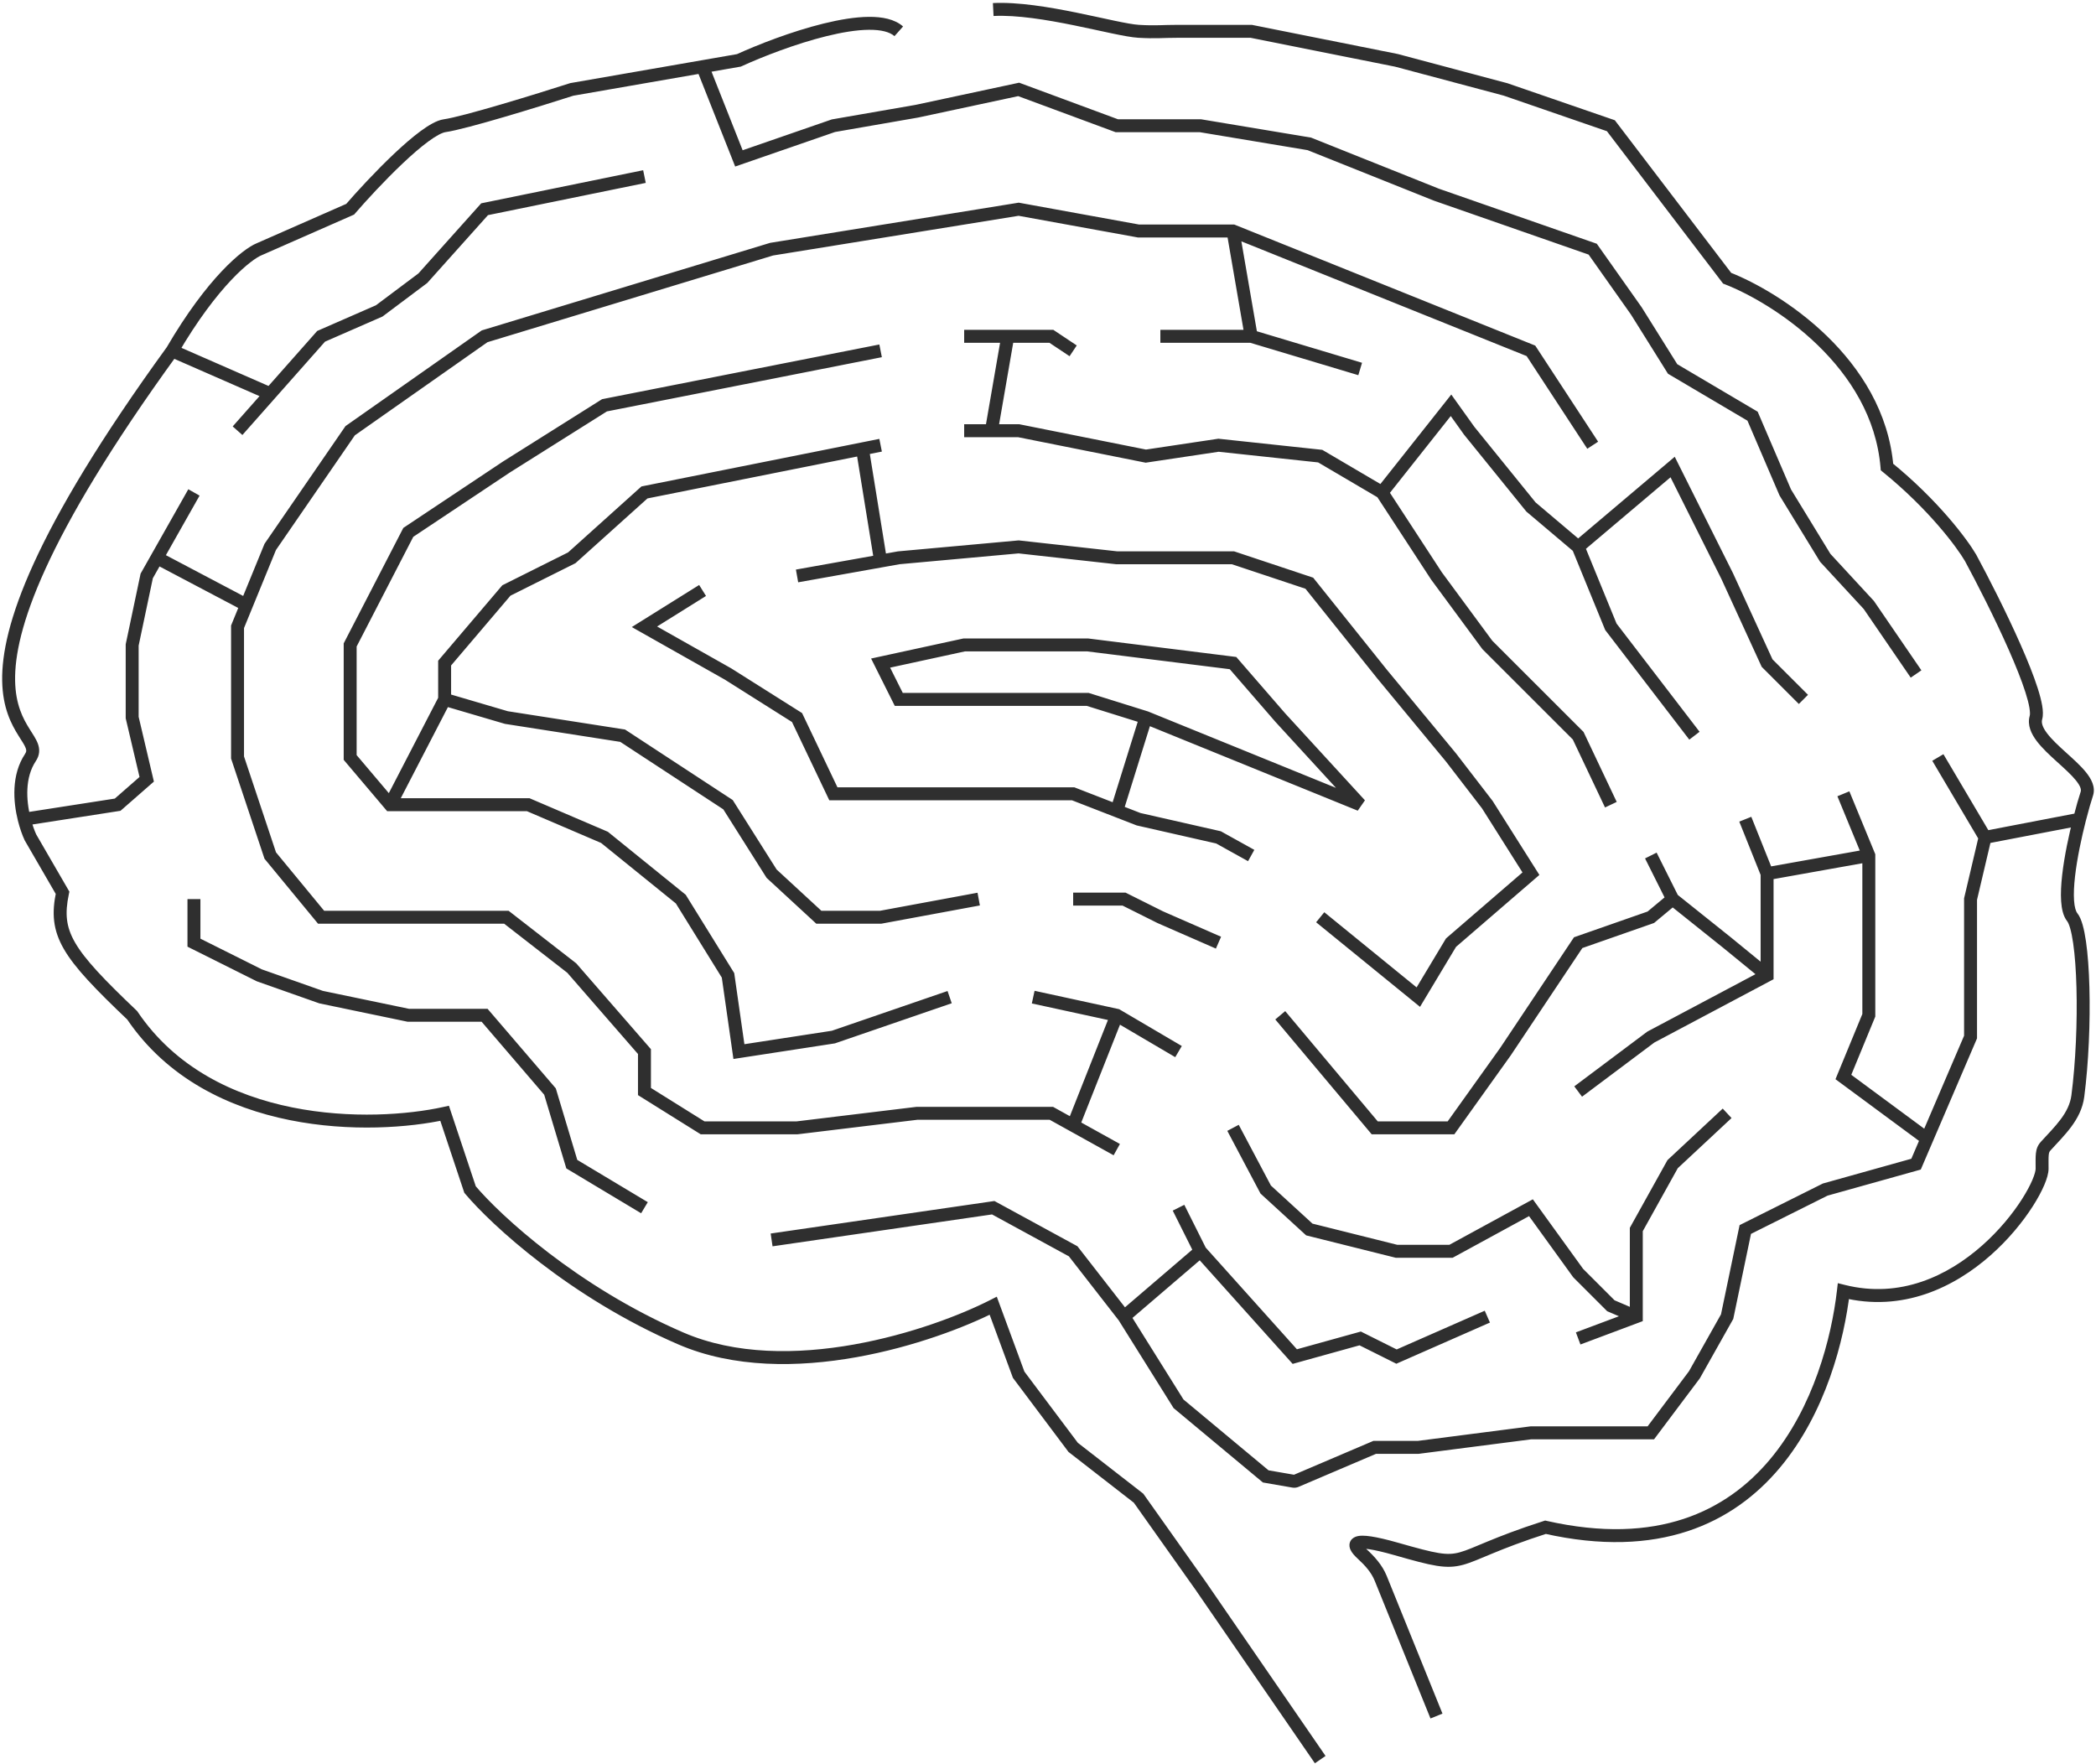 <?xml version="1.0" encoding="UTF-8"?> <svg xmlns="http://www.w3.org/2000/svg" width="486" height="409" viewBox="0 0 486 409" fill="none"> <path d="M278.318 367.589L279.554 366.739L279.548 366.73L279.542 366.722L278.318 367.589ZM263.997 347.384L265.221 346.517L265.093 346.336L264.918 346.2L263.997 347.384ZM248.834 335.598L247.634 336.498L247.754 336.659L247.913 336.782L248.834 335.598ZM236.197 318.76L234.79 319.279L234.866 319.485L234.998 319.66L236.197 318.76ZM230.3 302.764L231.708 302.245L231.124 300.66L229.619 301.428L230.3 302.764ZM108.992 275.823L107.569 276.298L107.66 276.569L107.844 276.789L108.992 275.823ZM103.096 258.144L104.518 257.669L104.091 256.388L102.773 256.679L103.096 258.144ZM30.648 235.413L31.891 234.573L31.8 234.438L31.682 234.326L30.648 235.413ZM14.5 207L15.968 207.309L16.086 206.746L15.798 206.248L14.5 207ZM7.06 194.16L5.698 194.789L5.727 194.852L5.762 194.912L7.06 194.16ZM7.06 175.639L8.308 176.471L7.06 175.639ZM60.133 57.774L60.69 59.167L60.714 59.158L60.737 59.147L60.133 57.774ZM81.194 48.514L81.798 49.887L82.107 49.75L82.329 49.494L81.194 48.514ZM132.581 20.731L132.324 19.253L132.222 19.271L132.122 19.303L132.581 20.731ZM171.332 13.996L171.589 15.474L171.78 15.441L171.956 15.361L171.332 13.996ZM74.454 77.98L73.853 76.605L73.55 76.738L73.331 76.985L74.454 77.98ZM87.933 72.086L88.534 73.461L88.694 73.391L88.833 73.287L87.933 72.086ZM98.042 64.509L98.942 65.71L99.061 65.621L99.16 65.51L98.042 64.509ZM112.363 48.514L112.063 47.044L111.577 47.143L111.246 47.513L112.363 48.514ZM263.997 7.261L263.908 8.758L263.997 7.261ZM290.113 7.261L290.407 5.79L290.262 5.761H290.113V7.261ZM323.81 13.996L324.196 12.547L324.15 12.534L324.104 12.525L323.81 13.996ZM349.082 20.731L349.571 19.313L349.52 19.296L349.469 19.282L349.082 20.731ZM373.512 29.15L374.705 28.241L374.43 27.88L374.001 27.732L373.512 29.15ZM400.47 64.509L399.277 65.419L399.532 65.754L399.925 65.907L400.47 64.509ZM437.536 108.288L436.041 108.412L436.094 109.049L436.591 109.452L437.536 108.288ZM456.912 129.335L458.231 128.621L458.22 128.6L458.207 128.579L456.912 129.335ZM472.075 166.378L470.633 165.966L470.633 165.966L472.075 166.378ZM483.869 184.057L485.292 184.532L483.869 184.057ZM480.499 212.682L481.67 211.744L480.499 212.682ZM427.427 299.396L427.791 297.941L426.133 297.527L425.937 299.224L427.427 299.396ZM358.349 354.119L358.679 352.656L358.28 352.566L357.89 352.691L358.349 354.119ZM323.81 359.17L323.398 360.613L323.81 359.17ZM354.979 81.347L356.235 80.526L355.976 80.132L355.539 79.956L354.979 81.347ZM285.901 53.565L286.461 52.173L286.191 52.065H285.901V53.565ZM263.997 53.565L263.729 55.041L263.862 55.065H263.997V53.565ZM236.197 48.514L236.466 47.038L236.212 46.992L235.958 47.033L236.197 48.514ZM178.914 57.774L178.675 56.294L178.575 56.31L178.478 56.339L178.914 57.774ZM112.363 77.98L111.927 76.544L111.698 76.614L111.501 76.752L112.363 77.98ZM81.194 99.869L80.332 98.641L80.111 98.796L79.958 99.019L81.194 99.869ZM62.661 126.809L61.425 125.959L61.334 126.092L61.272 126.241L62.661 126.809ZM55.079 145.331L53.691 144.762L53.579 145.035V145.331H55.079ZM55.079 175.639H53.579V175.882L53.656 176.113L55.079 175.639ZM62.661 198.37L61.238 198.844L61.326 199.109L61.503 199.324L62.661 198.37ZM74.454 212.682L73.297 213.636L73.747 214.182H74.454V212.682ZM117.418 212.682L118.338 211.497L117.932 211.182H117.418V212.682ZM132.581 224.468L133.713 223.484L133.617 223.373L133.502 223.284L132.581 224.468ZM149.43 243.832H150.93V243.27L150.561 242.847L149.43 243.832ZM149.43 253.092H147.93V253.924L148.635 254.365L149.43 253.092ZM162.908 261.511L162.114 262.784L162.478 263.011H162.908V261.511ZM184.811 261.511V263.011H184.902L184.991 263L184.811 261.511ZM212.611 258.144V256.644H212.52L212.43 256.655L212.611 258.144ZM243.78 258.144L244.508 256.832L244.169 256.644H243.78V258.144ZM140.163 93.975L139.873 92.504L139.6 92.558L139.364 92.706L140.163 93.975ZM117.418 108.288L116.619 107.018L116.602 107.028L116.586 107.039L117.418 108.288ZM94.672 123.442L93.841 122.193L93.518 122.408L93.34 122.753L94.672 123.442ZM81.194 149.54L79.861 148.852L79.694 149.176V149.54H81.194ZM81.194 175.639H79.694V176.188L80.049 176.608L81.194 175.639ZM90.46 186.583L89.316 187.552L89.765 188.083H90.46V186.583ZM122.472 186.583L123.063 185.204L122.78 185.083H122.472V186.583ZM140.163 194.16L141.106 192.994L140.945 192.863L140.754 192.781L140.163 194.16ZM157.853 208.472L159.128 207.682L158.994 207.466L158.796 207.306L157.853 208.472ZM168.805 226.152L170.29 225.94L170.246 225.629L170.08 225.362L168.805 226.152ZM171.332 243.832L169.847 244.044L170.062 245.545L171.56 245.314L171.332 243.832ZM193.235 240.464L193.463 241.947L193.596 241.926L193.723 241.883L193.235 240.464ZM178.914 108.288L179.208 109.758L179.208 109.758L178.914 108.288ZM149.43 114.181L149.136 112.71L148.732 112.79L148.426 113.065L149.43 114.181ZM132.581 129.335L133.252 130.677L133.433 130.586L133.584 130.45L132.581 129.335ZM117.418 136.912L116.747 135.57L116.473 135.707L116.275 135.94L117.418 136.912ZM103.096 153.749L101.953 152.778L101.596 153.198V153.749H103.096ZM208.399 129.335L208.263 127.841L208.199 127.847L208.135 127.858L208.399 129.335ZM236.197 126.809L236.363 125.318L236.212 125.302L236.062 125.315L236.197 126.809ZM258.944 129.335L258.778 130.826L258.861 130.835H258.944V129.335ZM285.901 129.335L286.375 127.912L286.144 127.835H285.901V129.335ZM303.592 135.228L304.763 134.291L304.486 133.945L304.066 133.805L303.592 135.228ZM320.44 156.275L319.269 157.213L319.277 157.222L319.284 157.231L320.44 156.275ZM336.446 175.639L337.635 174.724L337.619 174.703L337.602 174.683L336.446 175.639ZM344.87 186.583L346.138 185.782L346.101 185.723L346.059 185.668L344.87 186.583ZM354.979 202.579L355.959 203.715L356.938 202.87L356.247 201.778L354.979 202.579ZM336.446 218.575L335.466 217.439L335.284 217.597L335.16 217.803L336.446 218.575ZM328.864 231.203L327.917 232.366L329.259 233.459L330.15 231.975L328.864 231.203ZM318.755 261.511L317.606 262.476L318.056 263.011H318.755V261.511ZM336.446 261.511V263.011H337.218L337.666 262.384L336.446 261.511ZM349.082 243.832L350.303 244.704L350.317 244.684L350.33 244.664L349.082 243.832ZM365.931 218.575L365.435 217.159L364.962 217.325L364.683 217.743L365.931 218.575ZM382.779 212.682L383.274 214.098L383.53 214.008L383.739 213.834L382.779 212.682ZM400.47 218.575L401.419 217.414L401.413 217.408L401.407 217.403L400.47 218.575ZM409.736 226.152L410.44 227.477L411.236 227.054V226.152H409.736ZM382.779 240.464L382.076 239.139L381.973 239.194L381.879 239.264L382.779 240.464ZM236.197 99.869L236.491 98.398L236.346 98.369H236.197V99.869ZM265.683 105.762L265.389 107.233L265.646 107.284L265.905 107.245L265.683 105.762ZM282.531 103.236L282.691 101.745L282.5 101.724L282.309 101.753L282.531 103.236ZM306.118 105.762L306.878 104.469L306.599 104.305L306.278 104.27L306.118 105.762ZM333.076 133.544L331.82 134.364L331.844 134.4L331.869 134.434L333.076 133.544ZM344.87 149.54L343.663 150.43L343.73 150.521L343.81 150.601L344.87 149.54ZM365.931 170.587L367.286 169.945L367.175 169.71L366.991 169.526L365.931 170.587ZM149.43 145.331L148.635 144.058L146.494 145.395L148.692 146.637L149.43 145.331ZM168.805 156.275L169.606 155.007L169.575 154.987L169.543 154.969L168.805 156.275ZM184.811 166.378L186.165 165.733L185.979 165.341L185.612 165.109L184.811 166.378ZM193.235 184.057L191.881 184.703L192.288 185.557H193.235V184.057ZM248.834 184.057L249.377 182.659L249.115 182.557H248.834V184.057ZM263.997 189.951L263.454 191.349L263.557 191.389L263.665 191.413L263.997 189.951ZM282.531 194.16L283.26 192.849L283.072 192.745L282.864 192.698L282.531 194.16ZM44.97 218.575H43.47V219.502L44.299 219.917L44.97 218.575ZM60.133 226.152L59.463 227.494L59.546 227.535L59.634 227.567L60.133 226.152ZM74.454 231.203L73.956 232.618L74.05 232.651L74.149 232.672L74.454 231.203ZM94.672 235.413L94.367 236.881L94.518 236.913H94.672V235.413ZM112.363 235.413L113.502 234.436L113.053 233.913H112.363V235.413ZM127.527 253.092L128.963 252.661L128.872 252.357L128.665 252.116L127.527 253.092ZM132.581 269.93L131.145 270.361L131.312 270.918L131.81 271.217L132.581 269.93ZM230.3 280.033L231.018 278.716L230.579 278.477L230.085 278.548L230.3 280.033ZM248.834 290.135L250.017 289.214L249.826 288.968L249.552 288.818L248.834 290.135ZM273.265 325.495L271.993 326.29L272.12 326.494L272.305 326.647L273.265 325.495ZM293.483 342.333L292.523 343.485L292.831 343.742L293.227 343.811L293.483 342.333ZM318.755 335.598V334.098H318.449L318.167 334.218L318.755 335.598ZM328.864 335.598V337.098H328.961L329.056 337.085L328.864 335.598ZM354.979 332.23V330.73H354.883L354.787 330.742L354.979 332.23ZM382.779 332.23V333.73H383.529L383.979 333.13L382.779 332.23ZM392.888 318.76L394.088 319.66L394.147 319.581L394.195 319.495L392.888 318.76ZM400.47 305.29L401.777 306.025L401.891 305.823L401.938 305.596L400.47 305.29ZM404.682 285.084L404.011 283.742L403.362 284.067L403.213 284.778L404.682 285.084ZM423.215 275.823L422.811 274.379L422.673 274.418L422.545 274.482L423.215 275.823ZM444.276 269.93L444.68 271.375L445.371 271.181L445.654 270.521L444.276 269.93ZM449.33 258.144L447.951 257.553L447.951 257.553L449.33 258.144ZM456.912 240.464L458.29 241.055L458.412 240.772V240.464H456.912ZM456.912 208.472L455.452 208.128L455.412 208.298V208.472H456.912ZM482.188 189.951L483.642 190.321L483.642 190.321L482.188 189.951ZM204.187 212.682V214.182H204.324L204.46 214.157L204.187 212.682ZM189.866 212.682L188.848 213.784L189.279 214.182H189.866V212.682ZM178.914 202.579L177.646 203.38L177.752 203.548L177.897 203.682L178.914 202.579ZM168.805 186.583L170.073 185.782L169.899 185.507L169.627 185.328L168.805 186.583ZM144.375 170.587L145.197 169.332L144.926 169.155L144.606 169.105L144.375 170.587ZM117.418 166.378L116.995 167.817L117.089 167.845L117.186 167.86L117.418 166.378ZM34.018 133.544L32.713 132.806L32.599 133.008L32.551 133.235L34.018 133.544ZM30.648 149.54L29.18 149.231L29.148 149.384V149.54H30.648ZM30.648 166.378H29.148V166.552L29.188 166.722L30.648 166.378ZM34.018 180.69L35.006 181.819L35.685 181.225L35.478 180.346L34.018 180.69ZM27.279 186.583L27.509 188.065L27.939 187.999L28.267 187.712L27.279 186.583ZM433.324 140.279L434.562 139.432L434.5 139.342L434.426 139.262L433.324 140.279ZM423.215 129.335L421.935 130.117L422.013 130.244L422.113 130.353L423.215 129.335ZM413.948 114.181L412.57 114.772L412.612 114.871L412.669 114.963L413.948 114.181ZM406.367 96.501L407.745 95.91L407.552 95.459L407.129 95.21L406.367 96.501ZM387.834 85.556L386.562 86.352L386.756 86.662L387.071 86.848L387.834 85.556ZM379.409 72.086L380.681 71.291L380.659 71.255L380.635 71.221L379.409 72.086ZM369.3 57.774L370.526 56.909L370.248 56.516L369.794 56.358L369.3 57.774ZM333.076 45.146L332.52 46.539L332.551 46.551L332.583 46.562L333.076 45.146ZM303.592 33.359L304.149 31.967L303.998 31.906L303.838 31.88L303.592 33.359ZM278.318 29.15L278.565 27.671L278.442 27.65H278.318V29.15ZM258.944 29.15L258.423 30.557L258.675 30.65H258.944V29.15ZM236.197 20.731L236.718 19.325L236.309 19.173L235.883 19.265L236.197 20.731ZM212.611 25.782L212.868 27.26L212.896 27.255L212.925 27.249L212.611 25.782ZM193.235 29.15L192.978 27.672L192.859 27.693L192.745 27.733L193.235 29.15ZM171.332 36.727L169.938 37.279L170.466 38.614L171.823 38.145L171.332 36.727ZM315.386 186.583L314.821 187.973L316.491 185.569L315.386 186.583ZM296.853 166.378L295.719 167.361L295.733 167.376L295.747 167.392L296.853 166.378ZM285.901 153.749L287.034 152.767L286.658 152.332L286.087 152.261L285.901 153.749ZM252.204 149.54L252.39 148.052L252.298 148.04H252.204V149.54ZM223.562 149.54V148.04H223.401L223.244 148.074L223.562 149.54ZM204.187 153.749L203.868 152.284L201.981 152.694L202.845 154.421L204.187 153.749ZM208.399 162.168L207.057 162.84L207.472 163.668H208.399V162.168ZM252.204 162.168L252.652 160.737L252.433 160.668H252.204V162.168ZM265.683 166.378L266.248 164.988L266.19 164.965L266.13 164.946L265.683 166.378ZM258.944 187.987L258.4 189.385L258.4 189.385L258.944 187.987ZM62.661 91.303L63.784 92.298L63.784 92.298L62.661 91.303ZM409.736 153.749L408.373 154.375L408.485 154.62L408.676 154.81L409.736 153.749ZM400.47 133.544L401.833 132.919L401.823 132.896L401.811 132.873L400.47 133.544ZM387.834 108.288L389.175 107.616L388.322 105.91L386.865 107.142L387.834 108.288ZM354.979 117.548L353.814 118.492L353.903 118.602L354.011 118.694L354.979 117.548ZM340.658 99.869L339.438 100.741L339.464 100.778L339.493 100.813L340.658 99.869ZM336.446 93.975L337.666 93.103L336.508 91.482L335.27 93.044L336.446 93.975ZM293.483 275.823L292.157 276.526L292.279 276.754L292.47 276.929L293.483 275.823ZM303.592 285.084L302.579 286.19L302.859 286.447L303.228 286.539L303.592 285.084ZM323.81 290.135L323.446 291.591L323.625 291.635H323.81V290.135ZM336.446 290.135V291.635H336.828L337.164 291.453L336.446 290.135ZM354.979 280.033L356.195 279.154L355.421 278.084L354.261 278.716L354.979 280.033ZM365.931 295.187L364.715 296.065L364.785 296.163L364.87 296.248L365.931 295.187ZM373.512 302.764L372.452 303.825L372.656 304.029L372.922 304.143L373.512 302.764ZM379.409 305.29L379.936 306.694L380.909 306.329V305.29H379.409ZM379.409 285.084L378.098 284.355L377.909 284.695V285.084H379.409ZM387.834 269.93L386.81 268.833L386.637 268.995L386.523 269.201L387.834 269.93ZM243.78 77.98L244.612 76.731L244.234 76.48H243.78V77.98ZM260.629 208.472L261.299 207.13L260.983 206.972H260.629V208.472ZM269.053 212.682L268.382 214.024L268.417 214.041L268.452 214.056L269.053 212.682ZM258.944 235.413L259.704 234.12L259.497 233.998L259.262 233.947L258.944 235.413ZM248.834 260.949L248.106 262.261L248.106 262.261L248.834 260.949ZM373.512 145.331L372.124 145.899L372.2 146.084L372.322 146.244L373.512 145.331ZM300.222 314.55L299.106 315.552L299.727 316.244L300.623 315.996L300.222 314.55ZM315.386 310.341L316.056 308.999L315.54 308.741L314.984 308.896L315.386 310.341ZM323.81 314.55L323.139 315.892L323.769 316.207L324.414 315.923L323.81 314.55ZM446.803 264.037L448.181 264.628L448.181 264.628L446.803 264.037ZM427.427 249.725L426.04 249.153L425.594 250.236L426.536 250.931L427.427 249.725ZM433.324 235.413L434.711 235.984L434.824 235.71V235.413H433.324ZM433.324 198.37H434.824V198.073L434.711 197.798L433.324 198.37ZM299.931 343.45L300.187 341.972L299.931 343.45ZM300.494 343.384L301.082 344.764L300.494 343.384ZM315.815 360.294L316.827 359.186L315.815 360.294ZM320.145 365.968L321.535 365.405L320.145 365.968ZM481.79 254.123L480.302 253.93L481.79 254.123ZM474.322 265.759L473.212 264.75L474.322 265.759ZM307.354 407.15L279.554 366.739L277.082 368.439L304.882 408.85L307.354 407.15ZM279.542 366.722L265.221 346.517L262.773 348.251L277.094 368.457L279.542 366.722ZM264.918 346.2L249.754 334.413L247.913 336.782L263.077 348.568L264.918 346.2ZM250.033 334.697L237.397 317.859L234.998 319.66L247.634 336.498L250.033 334.697ZM237.605 318.241L231.708 302.245L228.893 303.283L234.79 319.279L237.605 318.241ZM229.619 301.428C222.86 304.874 211.122 309.411 198.005 311.748C184.868 314.087 170.533 314.187 158.448 308.964L157.258 311.718C170.108 317.271 185.117 317.09 198.531 314.701C211.964 312.309 223.982 307.669 230.982 304.1L229.619 301.428ZM158.448 308.964C133.751 298.291 115.907 281.718 110.141 274.858L107.844 276.789C113.872 283.96 132.083 300.838 157.258 311.718L158.448 308.964ZM110.415 275.349L104.518 257.669L101.673 258.618L107.569 276.298L110.415 275.349ZM102.773 256.679C94.663 258.465 81.312 259.503 67.778 256.778C54.255 254.056 40.698 247.613 31.891 234.573L29.405 236.252C38.793 250.153 53.176 256.899 67.186 259.719C81.185 262.537 94.961 261.471 103.418 259.609L102.773 256.679ZM31.682 234.326C24.076 227.089 19.707 222.506 17.44 218.61C16.331 216.703 15.748 214.993 15.539 213.243C15.328 211.478 15.488 209.591 15.968 207.309L13.032 206.691C12.512 209.159 12.297 211.397 12.56 213.598C12.824 215.813 13.563 217.911 14.847 220.118C17.367 224.45 22.072 229.323 29.614 236.499L31.682 234.326ZM15.798 206.248L8.358 193.408L5.762 194.912L13.202 207.752L15.798 206.248ZM8.308 176.471C8.74 175.823 9.005 175.14 9.071 174.409C9.136 173.685 8.996 173.018 8.773 172.413C8.363 171.308 7.531 170.11 6.831 168.99C5.36 166.636 3.603 163.404 3.504 157.827C3.303 146.473 9.968 125.15 41.126 82.228L38.699 80.466C7.519 123.417 0.284 145.451 0.505 157.88C0.617 164.195 2.651 167.962 4.287 170.58C5.141 171.946 5.69 172.728 5.959 173.454C6.074 173.766 6.098 173.977 6.083 174.14C6.069 174.296 6.012 174.507 5.812 174.806L8.308 176.471ZM41.208 82.103C45.878 74.105 50.165 68.588 53.599 64.95C57.074 61.27 59.59 59.607 60.69 59.167L59.577 56.382C57.869 57.064 54.993 59.105 51.418 62.89C47.804 66.718 43.385 72.425 38.617 80.591L41.208 82.103ZM60.737 59.147L81.798 49.887L80.59 47.14L59.53 56.401L60.737 59.147ZM82.329 49.494C84.973 46.434 89.234 41.8 93.406 37.86C95.494 35.887 97.534 34.113 99.321 32.8C100.215 32.144 101.023 31.62 101.724 31.246C102.443 30.863 102.966 30.684 103.308 30.635L102.884 27.665C102.045 27.785 101.167 28.144 100.313 28.599C99.443 29.062 98.509 29.675 97.545 30.383C95.617 31.799 93.477 33.666 91.346 35.679C87.081 39.708 82.749 44.419 80.059 47.533L82.329 49.494ZM103.308 30.635C105.798 30.279 111.322 28.768 117.082 27.074C122.896 25.365 129.1 23.425 133.04 22.159L132.122 19.303C128.2 20.563 122.02 22.496 116.236 24.196C110.398 25.912 105.111 27.347 102.884 27.665L103.308 30.635ZM171.956 15.361C176.814 13.141 184.473 10.148 191.636 8.381C195.222 7.496 198.618 6.935 201.444 6.909C204.335 6.882 206.316 7.417 207.403 8.382L209.395 6.14C207.449 4.411 204.509 3.88 201.416 3.909C198.26 3.939 194.611 4.557 190.917 5.468C183.521 7.293 175.679 10.361 170.709 12.632L171.956 15.361ZM75.055 79.354L88.534 73.461L87.332 70.712L73.853 76.605L75.055 79.354ZM88.833 73.287L98.942 65.71L97.142 63.309L87.034 70.886L88.833 73.287ZM99.16 65.51L113.481 49.514L111.246 47.513L96.925 63.509L99.16 65.51ZM112.664 49.983L149.73 42.406L149.129 39.467L112.063 47.044L112.664 49.983ZM230.375 3.708C235.782 3.438 242.693 4.581 249.045 5.874C252.223 6.522 255.161 7.185 257.734 7.725C260.245 8.253 262.432 8.67 263.908 8.758L264.087 5.764C262.873 5.691 260.908 5.327 258.351 4.789C255.856 4.265 252.813 3.58 249.643 2.935C243.299 1.643 236.051 0.42 230.226 0.711L230.375 3.708ZM263.908 8.758C267.954 9 269.665 8.761 273.265 8.761V5.761C269.335 5.761 268.046 6 264.087 5.764L263.908 8.758ZM273.265 8.761H290.113V5.761H273.265V8.761ZM289.819 8.732L323.516 15.467L324.104 12.525L290.407 5.79L289.819 8.732ZM323.424 15.445L348.696 22.181L349.469 19.282L324.196 12.547L323.424 15.445ZM348.594 22.149L373.024 30.568L374.001 27.732L349.571 19.313L348.594 22.149ZM372.32 30.059L399.277 65.419L401.663 63.6L374.705 28.241L372.32 30.059ZM399.925 65.907C405.516 68.087 414.102 72.868 421.517 80.066C428.928 87.259 435.07 96.764 436.041 108.412L439.031 108.163C437.98 95.564 431.346 85.425 423.607 77.913C415.873 70.407 406.937 65.421 401.015 63.112L399.925 65.907ZM436.591 109.452C447.243 118.102 453.748 126.89 455.616 130.091L458.207 128.579C456.144 125.045 449.395 115.985 438.482 107.123L436.591 109.452ZM455.592 130.048C458.388 135.217 462.497 143.262 465.733 150.588C467.353 154.255 468.739 157.709 469.635 160.517C470.084 161.923 470.398 163.133 470.562 164.107C470.733 165.129 470.706 165.711 470.633 165.966L473.517 166.79C473.782 165.866 473.708 164.731 473.52 163.61C473.324 162.441 472.964 161.082 472.493 159.605C471.55 156.648 470.115 153.083 468.477 149.376C465.199 141.955 461.051 133.835 458.231 128.621L455.592 130.048ZM470.633 165.966C470.011 168.141 471.011 170.177 472.246 171.818C473.505 173.491 475.302 175.138 476.965 176.645C478.688 178.206 480.266 179.614 481.333 180.935C482.458 182.327 482.601 183.12 482.446 183.583L485.292 184.532C485.98 182.469 484.859 180.526 483.667 179.05C482.418 177.503 480.626 175.913 478.979 174.422C477.273 172.877 475.7 171.419 474.643 170.014C473.561 168.577 473.297 167.561 473.517 166.79L470.633 165.966ZM479.328 213.619C479.494 213.826 479.749 214.331 480.017 215.269C480.274 216.166 480.506 217.324 480.706 218.71C481.107 221.478 481.364 225.036 481.47 228.995C481.683 236.912 481.292 246.299 480.302 253.93L483.277 254.316C484.29 246.509 484.686 236.964 484.469 228.914C484.361 224.89 484.098 221.206 483.675 218.28C483.464 216.819 483.208 215.518 482.901 214.444C482.606 213.41 482.221 212.432 481.67 211.744L479.328 213.619ZM473.212 264.75C472.472 265.564 472.171 266.422 472.06 267.452C471.963 268.349 472 269.543 472 271H475C475 269.356 474.968 268.458 475.042 267.774C475.102 267.224 475.212 267.01 475.433 266.768L473.212 264.75ZM472 271C472 271.422 471.803 272.293 471.246 273.6C470.71 274.859 469.9 276.385 468.828 278.063C466.684 281.419 463.541 285.307 459.579 288.81C451.643 295.827 440.617 301.146 427.791 297.941L427.064 300.852C441.195 304.382 453.205 298.45 461.566 291.058C465.752 287.356 469.073 283.251 471.356 279.678C472.497 277.891 473.392 276.218 474.006 274.776C474.6 273.383 475 272.051 475 271H472ZM425.937 299.224C424.69 310.027 420.536 326.322 410.378 338.422C405.318 344.449 398.778 349.426 390.354 352.194C381.928 354.963 371.52 355.554 358.679 352.656L358.019 355.582C371.293 358.578 382.262 358.011 391.29 355.044C400.32 352.077 407.311 346.741 412.676 340.35C423.368 327.615 427.637 310.655 428.917 299.568L425.937 299.224ZM357.89 352.691C351.946 354.6 347.906 356.194 344.916 357.429C341.873 358.686 340.091 359.492 338.474 359.933C335.484 360.748 333.19 360.289 324.222 357.728L323.398 360.613C332.121 363.103 335.303 363.907 339.263 362.828C341.12 362.321 343.182 361.391 346.062 360.202C348.996 358.99 352.958 357.426 358.808 355.547L357.89 352.691ZM324.222 357.728C321.526 356.958 319.466 356.485 317.928 356.253C317.159 356.138 316.492 356.078 315.923 356.08C315.374 356.081 314.819 356.138 314.331 356.324C313.819 356.519 313.24 356.919 312.998 357.652C312.775 358.327 312.957 358.944 313.13 359.331C313.469 360.086 314.157 360.811 314.804 361.402L316.827 359.186C316.211 358.624 315.934 358.252 315.868 358.104C315.839 358.04 315.959 358.254 315.847 358.593C315.716 358.989 315.421 359.119 315.399 359.127C315.391 359.13 315.425 359.117 315.521 359.103C315.614 359.09 315.748 359.08 315.93 359.08C316.297 359.079 316.804 359.118 317.482 359.22C318.838 359.424 320.76 359.859 323.398 360.613L324.222 357.728ZM318.754 366.531L331.686 398.46L334.467 397.334L321.535 365.405L318.754 366.531ZM370.556 102.415L356.235 80.526L353.724 82.168L368.045 104.057L370.556 102.415ZM355.539 79.956L286.461 52.173L285.341 54.956L354.42 82.739L355.539 79.956ZM285.901 52.065H263.997V55.065H285.901V52.065ZM264.265 52.089L236.466 47.038L235.929 49.989L263.729 55.041L264.265 52.089ZM235.958 47.033L178.675 56.294L179.154 59.255L236.437 49.994L235.958 47.033ZM178.478 56.339L111.927 76.544L112.799 79.415L179.35 59.21L178.478 56.339ZM111.501 76.752L80.332 98.641L82.056 101.096L113.225 79.207L111.501 76.752ZM79.958 99.019L61.425 125.959L63.896 127.659L82.43 100.719L79.958 99.019ZM53.579 145.331V175.639H56.579V145.331H53.579ZM53.656 176.113L61.238 198.844L64.084 197.895L56.502 175.164L53.656 176.113ZM61.503 199.324L73.297 213.636L75.612 211.728L63.818 197.416L61.503 199.324ZM74.454 214.182H98.042V211.182H74.454V214.182ZM98.042 214.182H117.418V211.182H98.042V214.182ZM116.497 213.866L131.661 225.652L133.502 223.284L118.338 211.497L116.497 213.866ZM131.45 225.453L148.298 244.816L150.561 242.847L133.713 223.484L131.45 225.453ZM147.93 243.832V253.092H150.93V243.832H147.93ZM148.635 254.365L162.114 262.784L163.703 260.239L150.224 251.82L148.635 254.365ZM162.908 263.011H184.811V260.011H162.908V263.011ZM184.991 263L212.791 259.633L212.43 256.655L184.631 260.022L184.991 263ZM212.611 259.644H243.78V256.644H212.611V259.644ZM203.896 79.876L139.873 92.504L140.453 95.447L204.477 82.819L203.896 79.876ZM139.364 92.706L116.619 107.018L118.217 109.557L140.962 95.245L139.364 92.706ZM116.586 107.039L93.841 122.193L95.504 124.69L118.249 109.536L116.586 107.039ZM93.34 122.753L79.861 148.852L82.526 150.228L96.005 124.13L93.34 122.753ZM79.694 149.54V175.639H82.694V149.54H79.694ZM80.049 176.608L89.316 187.552L91.605 185.614L82.339 174.669L80.049 176.608ZM90.46 188.083H122.472V185.083H90.46V188.083ZM121.882 187.962L139.572 195.539L140.754 192.781L123.063 185.204L121.882 187.962ZM139.219 195.326L156.909 209.638L158.796 207.306L141.106 192.994L139.219 195.326ZM156.577 209.262L167.53 226.942L170.08 225.362L159.128 207.682L156.577 209.262ZM167.32 226.364L169.847 244.044L172.817 243.619L170.29 225.94L167.32 226.364ZM171.56 245.314L193.463 241.947L193.007 238.981L171.104 242.349L171.56 245.314ZM193.723 241.883L220.68 232.622L219.705 229.785L192.748 239.045L193.723 241.883ZM178.62 106.817L149.136 112.71L149.724 115.652L179.208 109.758L178.62 106.817ZM148.426 113.065L131.578 128.219L133.584 130.45L150.433 115.296L148.426 113.065ZM131.911 127.993L116.747 135.57L118.088 138.254L133.252 130.677L131.911 127.993ZM116.275 135.94L101.953 152.778L104.238 154.721L118.56 137.884L116.275 135.94ZM101.596 153.749V162.168H104.596V153.749H101.596ZM101.763 161.479L89.128 185.894L91.793 187.273L104.428 162.858L101.763 161.479ZM208.534 130.829L236.333 128.303L236.062 125.315L208.263 127.841L208.534 130.829ZM236.032 128.3L258.778 130.826L259.109 127.844L236.363 125.318L236.032 128.3ZM258.944 130.835H285.901V127.835H258.944V130.835ZM285.427 130.758L303.118 136.651L304.066 133.805L286.375 127.912L285.427 130.758ZM302.421 136.165L319.269 157.213L321.611 155.338L304.763 134.291L302.421 136.165ZM319.284 157.231L335.29 176.594L337.602 174.683L321.596 155.319L319.284 157.231ZM335.257 176.554L343.682 187.498L346.059 185.668L337.635 174.724L335.257 176.554ZM343.602 187.385L353.711 203.38L356.247 201.778L346.138 185.782L343.602 187.385ZM353.999 201.444L335.466 217.439L337.426 219.71L355.959 203.715L353.999 201.444ZM335.16 217.803L327.578 230.431L330.15 231.975L337.732 219.347L335.16 217.803ZM318.755 263.011H336.446V260.011H318.755V263.011ZM337.666 262.384L350.303 244.704L347.862 242.959L335.226 260.639L337.666 262.384ZM350.33 244.664L367.179 219.407L364.683 217.743L347.835 242.999L350.33 244.664ZM366.426 219.991L383.274 214.098L382.284 211.266L365.435 217.159L366.426 219.991ZM383.739 213.834L388.793 209.625L386.874 207.32L381.819 211.529L383.739 213.834ZM386.897 209.644L399.533 219.747L401.407 217.403L388.77 207.301L386.897 209.644ZM399.52 219.736L408.787 227.313L410.686 224.991L401.419 217.414L399.52 219.736ZM409.033 224.827L382.076 239.139L383.482 241.789L410.44 227.477L409.033 224.827ZM381.879 239.264L365.031 251.892L366.83 254.293L383.679 241.664L381.879 239.264ZM235.903 101.34L265.389 107.233L265.977 104.291L236.491 98.398L235.903 101.34ZM265.905 107.245L282.754 104.72L282.309 101.753L265.461 104.278L265.905 107.245ZM282.372 104.728L305.958 107.253L306.278 104.27L282.691 101.745L282.372 104.728ZM305.358 107.055L319.68 115.474L321.2 112.888L306.878 104.469L305.358 107.055ZM319.184 115.001L331.82 134.364L334.333 132.724L321.696 113.361L319.184 115.001ZM331.869 134.434L343.663 150.43L346.078 148.65L334.284 132.654L331.869 134.434ZM343.81 150.601L364.87 171.648L366.991 169.526L345.931 148.479L343.81 150.601ZM364.575 171.23L372.157 187.226L374.868 185.941L367.286 169.945L364.575 171.23ZM162.114 135.64L148.635 144.058L150.224 146.603L163.703 138.184L162.114 135.64ZM148.692 146.637L168.067 157.581L169.543 154.969L150.167 144.025L148.692 146.637ZM168.005 157.544L184.01 167.646L185.612 165.109L169.606 155.007L168.005 157.544ZM183.457 167.023L191.881 184.703L194.589 183.412L186.165 165.733L183.457 167.023ZM193.235 185.557H212.611V182.557H193.235V185.557ZM212.611 185.557H230.3V182.557H212.611V185.557ZM230.3 185.557H248.834V182.557H230.3V185.557ZM263.665 191.413L282.199 195.623L282.864 192.698L264.329 188.488L263.665 191.413ZM281.803 195.472L289.385 199.681L290.841 197.058L283.26 192.849L281.803 195.472ZM43.47 208.472V218.575H46.47V208.472H43.47ZM44.299 219.917L59.463 227.494L60.804 224.81L45.64 217.233L44.299 219.917ZM59.634 227.567L73.956 232.618L74.953 229.789L60.632 224.737L59.634 227.567ZM74.149 232.672L94.367 236.881L94.978 233.944L74.76 229.735L74.149 232.672ZM94.672 236.913H112.363V233.913H94.672V236.913ZM111.225 236.389L126.388 254.069L128.665 252.116L113.502 234.436L111.225 236.389ZM126.09 253.524L131.145 270.361L134.018 269.499L128.963 252.661L126.09 253.524ZM131.81 271.217L148.658 281.319L150.201 278.746L133.353 268.644L131.81 271.217ZM179.13 288.984L230.516 281.517L230.085 278.548L178.698 286.016L179.13 288.984ZM229.583 281.35L248.116 291.453L249.552 288.818L231.018 278.716L229.583 281.35ZM247.65 291.057L259.445 306.211L261.812 304.368L250.017 289.214L247.65 291.057ZM259.357 306.085L271.993 326.29L274.537 324.699L261.9 304.494L259.357 306.085ZM272.305 326.647L292.523 343.485L294.443 341.18L274.225 324.342L272.305 326.647ZM293.227 343.811L299.675 344.928L300.187 341.972L293.739 340.855L293.227 343.811ZM301.082 344.764L319.344 336.977L318.167 334.218L299.906 342.004L301.082 344.764ZM318.755 337.098H328.864V334.098H318.755V337.098ZM329.056 337.085L355.171 333.718L354.787 330.742L328.673 334.11L329.056 337.085ZM354.979 333.73H382.779V330.73H354.979V333.73ZM383.979 333.13L394.088 319.66L391.688 317.859L381.579 331.33L383.979 333.13ZM394.195 319.495L401.777 306.025L399.163 304.554L391.581 318.024L394.195 319.495ZM401.938 305.596L406.15 285.39L403.213 284.778L399.001 304.983L401.938 305.596ZM405.352 286.426L423.886 277.165L422.545 274.482L404.011 283.742L405.352 286.426ZM423.619 277.268L444.68 271.375L443.871 268.486L422.811 274.379L423.619 277.268ZM450.709 258.735L458.29 241.055L455.533 239.873L447.951 257.553L450.709 258.735ZM458.412 240.464V208.472H455.412V240.464H458.412ZM458.372 208.816L461.742 194.504L458.821 193.817L455.452 208.128L458.372 208.816ZM482.446 183.583C482.016 184.871 481.388 187.019 480.735 189.58L483.642 190.321C484.283 187.805 484.892 185.731 485.292 184.532L482.446 183.583ZM480.735 189.58C479.736 193.498 478.66 198.461 478.158 202.871C477.907 205.073 477.792 207.187 477.917 208.988C478.036 210.719 478.391 212.449 479.328 213.619L481.67 211.744C481.337 211.328 481.021 210.395 480.909 208.781C480.803 207.237 480.897 205.324 481.138 203.211C481.619 198.992 482.659 194.177 483.642 190.321L480.735 189.58ZM460.564 195.633L482.471 191.424L481.905 188.478L459.998 192.687L460.564 195.633ZM226.659 206.997L203.914 211.207L204.46 214.157L227.205 209.947L226.659 206.997ZM204.187 211.182H189.866V214.182H204.187V211.182ZM190.883 211.579L179.931 201.477L177.897 203.682L188.848 213.784L190.883 211.579ZM180.182 201.778L170.073 185.782L167.537 187.385L177.646 203.38L180.182 201.778ZM169.627 185.328L145.197 169.332L143.553 171.842L167.983 187.838L169.627 185.328ZM144.606 169.105L117.649 164.896L117.186 167.86L144.144 172.069L144.606 169.105ZM117.841 164.939L103.518 160.729L102.673 163.608L116.995 167.817L117.841 164.939ZM32.551 133.235L29.18 149.231L32.115 149.849L35.486 133.853L32.551 133.235ZM29.148 149.54V166.378H32.148V149.54H29.148ZM29.188 166.722L32.558 181.034L35.478 180.346L32.108 166.034L29.188 166.722ZM33.031 179.561L26.292 185.454L28.267 187.712L35.006 181.819L33.031 179.561ZM8.422 193.531C7.982 192.579 7.475 191.203 7.07 189.586L4.16 190.315C4.608 192.102 5.175 193.656 5.698 194.789L8.422 193.531ZM7.07 189.586C6.036 185.461 5.779 180.262 8.308 176.471L5.812 174.806C2.566 179.673 3.063 185.937 4.16 190.315L7.07 189.586ZM27.049 185.101L5.385 188.469L5.846 191.433L27.509 188.065L27.049 185.101ZM43.664 113.442L35.093 128.596L37.705 130.073L46.276 114.919L43.664 113.442ZM35.093 128.596L32.713 132.806L35.324 134.283L37.705 130.073L35.093 128.596ZM61.272 126.241L55.758 139.711L58.535 140.848L64.049 127.377L61.272 126.241ZM55.758 139.711L53.691 144.762L56.467 145.899L58.535 140.848L55.758 139.711ZM35.699 130.661L56.447 141.606L57.846 138.953L37.099 128.008L35.699 130.661ZM445.513 155.428L434.562 139.432L432.086 141.127L443.038 157.123L445.513 155.428ZM434.426 139.262L424.317 128.317L422.113 130.353L432.222 141.297L434.426 139.262ZM424.495 128.552L415.228 113.398L412.669 114.963L421.935 130.117L424.495 128.552ZM415.327 113.59L407.745 95.91L404.988 97.092L412.57 114.772L415.327 113.59ZM407.129 95.21L388.596 84.265L387.071 86.848L405.604 97.793L407.129 95.21ZM389.105 84.761L380.681 71.291L378.138 72.882L386.562 86.352L389.105 84.761ZM380.635 71.221L370.526 56.909L368.075 58.64L378.184 72.952L380.635 71.221ZM369.794 56.358L333.57 43.73L332.583 46.562L368.807 59.191L369.794 56.358ZM333.633 43.753L304.149 31.967L303.035 34.752L332.52 46.539L333.633 43.753ZM303.838 31.88L278.565 27.671L278.072 30.63L303.345 34.839L303.838 31.88ZM278.318 27.65H258.944V30.65H278.318V27.65ZM259.464 27.743L236.718 19.325L235.677 22.138L258.423 30.557L259.464 27.743ZM235.883 19.265L212.297 24.316L212.925 27.249L236.511 22.198L235.883 19.265ZM212.354 24.305L192.978 27.672L193.492 30.628L212.868 27.26L212.354 24.305ZM192.745 27.733L170.842 35.309L171.823 38.145L193.726 30.568L192.745 27.733ZM132.838 22.209L163.165 16.938L162.651 13.982L132.324 19.253L132.838 22.209ZM163.165 16.938L171.589 15.474L171.076 12.518L162.651 13.982L163.165 16.938ZM172.727 36.175L164.303 14.908L161.514 16.013L169.938 37.279L172.727 36.175ZM316.491 185.569L297.958 165.364L295.747 167.392L314.28 187.597L316.491 185.569ZM297.986 165.395L287.034 152.767L284.768 154.732L295.719 167.361L297.986 165.395ZM286.087 152.261L252.39 148.052L252.019 151.028L285.715 155.238L286.087 152.261ZM252.204 148.04H223.562V151.04H252.204V148.04ZM223.244 148.074L203.868 152.284L204.505 155.215L223.881 151.006L223.244 148.074ZM202.845 154.421L207.057 162.84L209.74 161.497L205.528 153.078L202.845 154.421ZM208.399 163.668H226.932V160.668H208.399V163.668ZM226.932 163.668H252.204V160.668H226.932V163.668ZM251.757 163.6L265.236 167.81L266.13 164.946L252.652 160.737L251.757 163.6ZM248.29 185.456L258.4 189.385L259.487 186.589L249.377 182.659L248.29 185.456ZM258.4 189.385L263.454 191.349L264.541 188.553L259.487 186.589L258.4 189.385ZM264.251 165.931L257.512 187.54L260.376 188.433L267.115 166.824L264.251 165.931ZM315.951 185.194L266.248 164.988L265.118 167.767L314.821 187.973L315.951 185.194ZM56.202 100.863L63.784 92.298L61.537 90.309L53.956 98.874L56.202 100.863ZM63.784 92.298L75.578 78.974L73.331 76.985L61.537 90.309L63.784 92.298ZM39.311 82.721L62.059 92.678L63.262 89.929L40.514 79.973L39.311 82.721ZM461.573 193.397L450.621 174.875L448.039 176.402L458.99 194.924L461.573 193.397ZM419.221 161.107L410.797 152.689L408.676 154.81L417.1 163.229L419.221 161.107ZM411.1 153.124L401.833 132.919L399.106 134.169L408.373 154.375L411.1 153.124ZM401.811 132.873L389.175 107.616L386.492 108.959L399.128 134.215L401.811 132.873ZM386.865 107.142L364.962 125.664L366.899 127.954L388.802 109.433L386.865 107.142ZM366.899 125.664L355.948 116.403L354.011 118.694L364.962 127.954L366.899 125.664ZM356.145 116.604L341.824 98.924L339.493 100.813L353.814 118.492L356.145 116.604ZM341.879 98.996L337.666 93.103L335.226 94.848L339.438 100.741L341.879 98.996ZM335.27 93.044L319.264 113.249L321.616 115.112L337.622 94.907L335.27 93.044ZM284.576 262.213L292.157 276.526L294.808 275.121L287.227 260.809L284.576 262.213ZM292.47 276.929L302.579 286.19L304.605 283.978L294.496 274.717L292.47 276.929ZM303.228 286.539L323.446 291.591L324.173 288.68L303.955 283.629L303.228 286.539ZM323.81 291.635H336.446V288.635H323.81V291.635ZM337.164 291.453L355.697 281.35L354.261 278.716L335.728 288.818L337.164 291.453ZM353.764 280.911L364.715 296.065L367.146 294.308L356.195 279.154L353.764 280.911ZM364.87 296.248L372.452 303.825L374.573 301.703L366.991 294.126L364.87 296.248ZM372.922 304.143L378.819 306.668L380 303.911L374.103 301.385L372.922 304.143ZM380.909 305.29V285.084H377.909V305.29H380.909ZM380.72 285.813L389.145 270.659L386.523 269.201L378.098 284.355L380.72 285.813ZM388.857 271.027L401.493 259.241L399.447 257.047L386.81 268.833L388.857 271.027ZM242.948 79.228L248.002 82.595L249.665 80.099L244.612 76.731L242.948 79.228ZM223.562 79.48H233.671V76.48H223.562V79.48ZM233.671 79.48H243.78V76.48H233.671V79.48ZM223.562 101.369H229.88V98.369H223.562V101.369ZM229.88 101.369H236.197V98.369H229.88V101.369ZM231.358 100.125L235.149 78.236L232.193 77.724L228.402 99.613L231.358 100.125ZM269.053 79.48H290.113V76.48H269.053V79.48ZM289.682 79.416L314.955 86.993L315.816 84.12L290.544 76.543L289.682 79.416ZM291.591 77.725L287.379 53.31L284.423 53.82L288.635 78.235L291.591 77.725ZM248.834 209.972H260.629V206.972H248.834V209.972ZM259.958 209.814L268.382 214.024L269.723 211.34L261.299 207.13L259.958 209.814ZM268.452 214.056L281.931 219.949L283.132 217.201L269.654 211.307L268.452 214.056ZM239.25 232.669L258.625 236.879L259.262 233.947L239.887 229.737L239.25 232.669ZM258.184 236.706L272.505 245.125L274.025 242.538L259.704 234.12L258.184 236.706ZM243.052 259.455L248.106 262.261L249.562 259.638L244.508 256.832L243.052 259.455ZM248.106 262.261L258.216 267.874L259.672 265.251L249.562 259.638L248.106 262.261ZM257.549 234.861L247.439 260.397L250.228 261.502L260.338 235.965L257.549 234.861ZM295.704 236.377L317.606 262.476L319.904 260.547L298.002 234.448L295.704 236.377ZM305.171 213.845L327.917 232.366L329.812 230.04L307.065 211.519L305.171 213.845ZM381.438 199.041L386.492 209.143L389.175 207.801L384.121 197.698L381.438 199.041ZM394.078 169.674L374.703 144.418L372.322 146.244L391.698 171.5L394.078 169.674ZM374.901 144.762L367.319 126.241L364.543 127.377L372.124 145.899L374.901 144.762ZM203.893 101.765L199.681 102.607L200.269 105.549L204.481 104.707L203.893 101.765ZM199.681 102.607L178.62 106.817L179.208 109.758L200.269 105.549L199.681 102.607ZM185.075 135.021L204.45 131.563L203.923 128.61L184.548 132.068L185.075 135.021ZM204.45 131.563L208.662 130.811L208.135 127.858L203.923 128.61L204.45 131.563ZM198.494 104.318L202.706 130.326L205.667 129.847L201.455 103.838L198.494 104.318ZM261.604 306.429L279.294 291.275L277.342 288.996L259.653 304.15L261.604 306.429ZM279.66 289.464L274.606 279.362L271.923 280.704L276.977 290.807L279.66 289.464ZM277.202 291.137L299.106 315.552L301.339 313.549L279.435 289.134L277.202 291.137ZM300.623 315.996L315.787 311.786L314.984 308.896L299.821 313.105L300.623 315.996ZM314.715 311.683L323.139 315.892L324.48 313.208L316.056 308.999L314.715 311.683ZM324.414 315.923L345.474 306.663L344.267 303.916L323.206 313.177L324.414 315.923ZM445.654 270.521L448.181 264.628L445.424 263.446L442.897 269.339L445.654 270.521ZM448.181 264.628L450.709 258.735L447.951 257.553L445.424 263.446L448.181 264.628ZM447.694 262.83L428.318 248.518L426.536 250.931L445.912 265.243L447.694 262.83ZM428.814 250.296L434.711 235.984L431.937 234.841L426.04 249.153L428.814 250.296ZM434.824 235.413V218.575H431.824V235.413H434.824ZM434.824 218.575V198.37H431.824V218.575H434.824ZM434.711 197.798L428.814 183.486L426.04 184.629L431.937 198.941L434.711 197.798ZM433.061 196.893L409.473 201.102L410 204.056L433.588 199.846L433.061 196.893ZM411.129 202.022L406.075 189.393L403.289 190.508L408.344 203.136L411.129 202.022ZM408.236 202.579V226.152H411.236V202.579H408.236ZM366.457 311.745L379.936 306.694L378.883 303.885L365.404 308.936L366.457 311.745ZM299.675 344.928C300.15 345.01 300.639 344.953 301.082 344.764L299.906 342.004C299.994 341.966 300.092 341.955 300.187 341.972L299.675 344.928ZM314.804 361.402C316.533 362.98 317.976 364.61 318.754 366.531L321.535 365.405C320.503 362.856 318.659 360.859 316.827 359.186L314.804 361.402ZM480.302 253.93C480.036 255.981 479.129 257.759 477.835 259.502C476.511 261.287 474.901 262.892 473.212 264.75L475.433 266.768C476.988 265.056 478.801 263.235 480.244 261.29C481.718 259.304 482.923 257.049 483.277 254.316L480.302 253.93Z" fill="#2F2F2F"></path> </svg> 